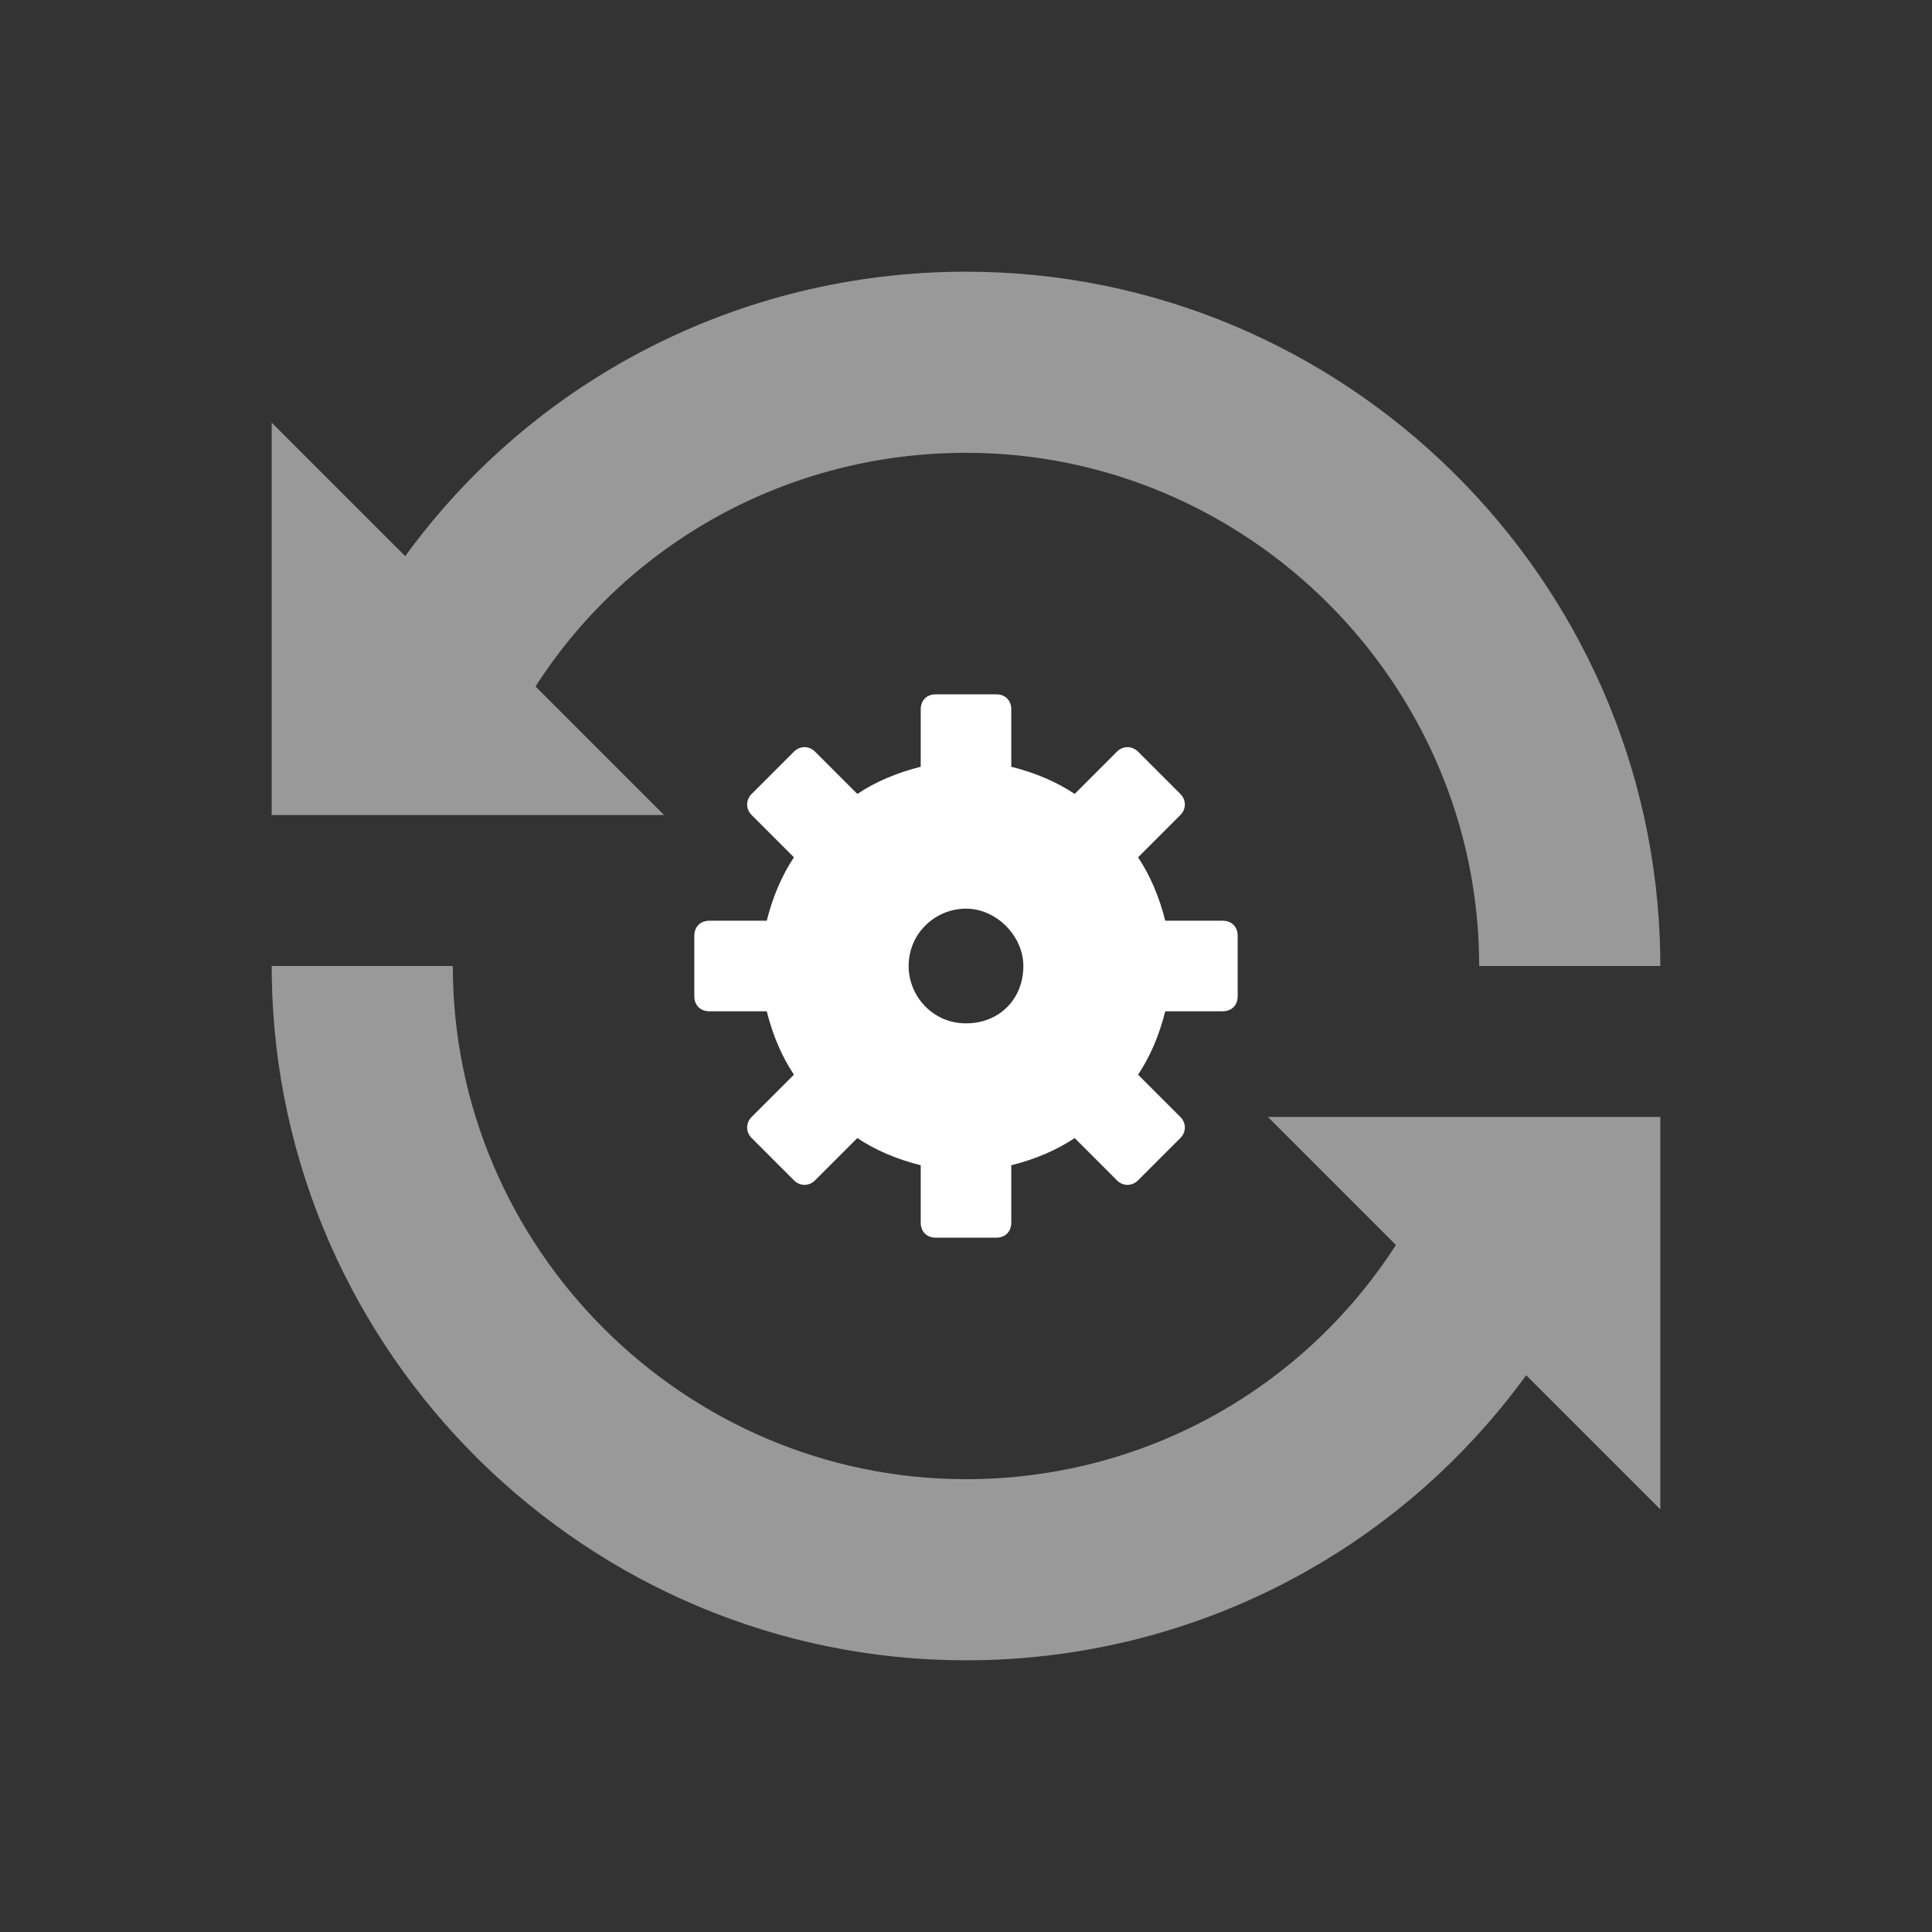 <?xml version="1.0" encoding="UTF-8"?>
<svg width="64px" height="64px" viewBox="0 0 64 64" version="1.1" xmlns="http://www.w3.org/2000/svg" xmlns:xlink="http://www.w3.org/1999/xlink">
    <rect x="0" y="0" width="64" height="64" fill="#333333" stroke="none"/>
    <title>Artboard</title>
    <g id="Artboard" stroke="none" stroke-width="1" fill="none" fill-rule="evenodd">
        <path d="M15,32 C15,41.343 22.657,49 32,49 C37.88,49 43.166,46.015 46.242,41.242 L42,37 L55,37 L55,50 L50.556,45.557 C46.317,51.391 39.51,55 32,55 C19.47,55 9.207,44.863 9.003,32.379 L9,32 L15,32 Z M32,9 C44.53,9 54.793,19.137 54.997,31.621 L55,32 L49,32 C49,22.657 41.343,15 32,15 C26.096,15 20.787,17.993 17.74,22.739 L22,27 L9,27 L9,14 L13.424,18.423 C17.644,12.612 24.474,9 32,9 Z" id="Combined-Shape" fill="#FFFFFF" fill-rule="nonzero" opacity="0.5"></path>
        <path d="M40.5,30.5 L38.6,30.5 C38.4,29.7 38.1,29 37.7,28.4 L39.1,27 C39.3,26.8 39.3,26.5 39.1,26.3 L37.7,24.9 C37.5,24.7 37.2,24.7 37,24.9 L35.6,26.3 C35,25.9 34.3,25.6 33.5,25.4 L33.5,23.5 C33.5,23.2 33.3,23 33,23 L31,23 C30.7,23 30.5,23.2 30.5,23.5 L30.5,25.4 C29.7,25.6 29,25.9 28.4,26.3 L27,24.9 C26.8,24.7 26.5,24.7 26.3,24.9 L24.9,26.3 C24.7,26.5 24.7,26.8 24.9,27 L26.3,28.4 C25.9,29 25.6,29.7 25.4,30.5 L23.5,30.5 C23.2,30.5 23,30.7 23,31 L23,33 C23,33.3 23.2,33.5 23.5,33.5 L25.4,33.5 C25.6,34.3 25.9,35 26.3,35.6 L24.9,37 C24.7,37.2 24.7,37.5 24.9,37.7 L26.3,39.1 C26.5,39.3 26.8,39.3 27,39.1 L28.4,37.7 C29,38.1 29.7,38.4 30.5,38.6 L30.5,40.5 C30.5,40.8 30.7,41 31,41 L33,41 C33.3,41 33.5,40.8 33.5,40.5 L33.5,38.6 C34.3,38.4 35,38.1 35.6,37.7 L37,39.1 C37.2,39.3 37.5,39.3 37.7,39.1 L39.1,37.7 C39.3,37.5 39.3,37.2 39.1,37 L37.7,35.6 C38.1,35 38.4,34.3 38.6,33.5 L40.5,33.5 C40.8,33.5 41,33.3 41,33 L41,31 C41,30.7 40.8,30.5 40.5,30.5 Z M32,33.9 C30.9,33.9 30.1,33 30.1,32 C30.1,30.9 31,30.1 32,30.1 C33,30.1 33.9,31 33.9,32 C33.9,33.1 33.1,33.9 32,33.9 Z" id="Shape" fill="#FFFFFF"></path>
    </g>
</svg>
